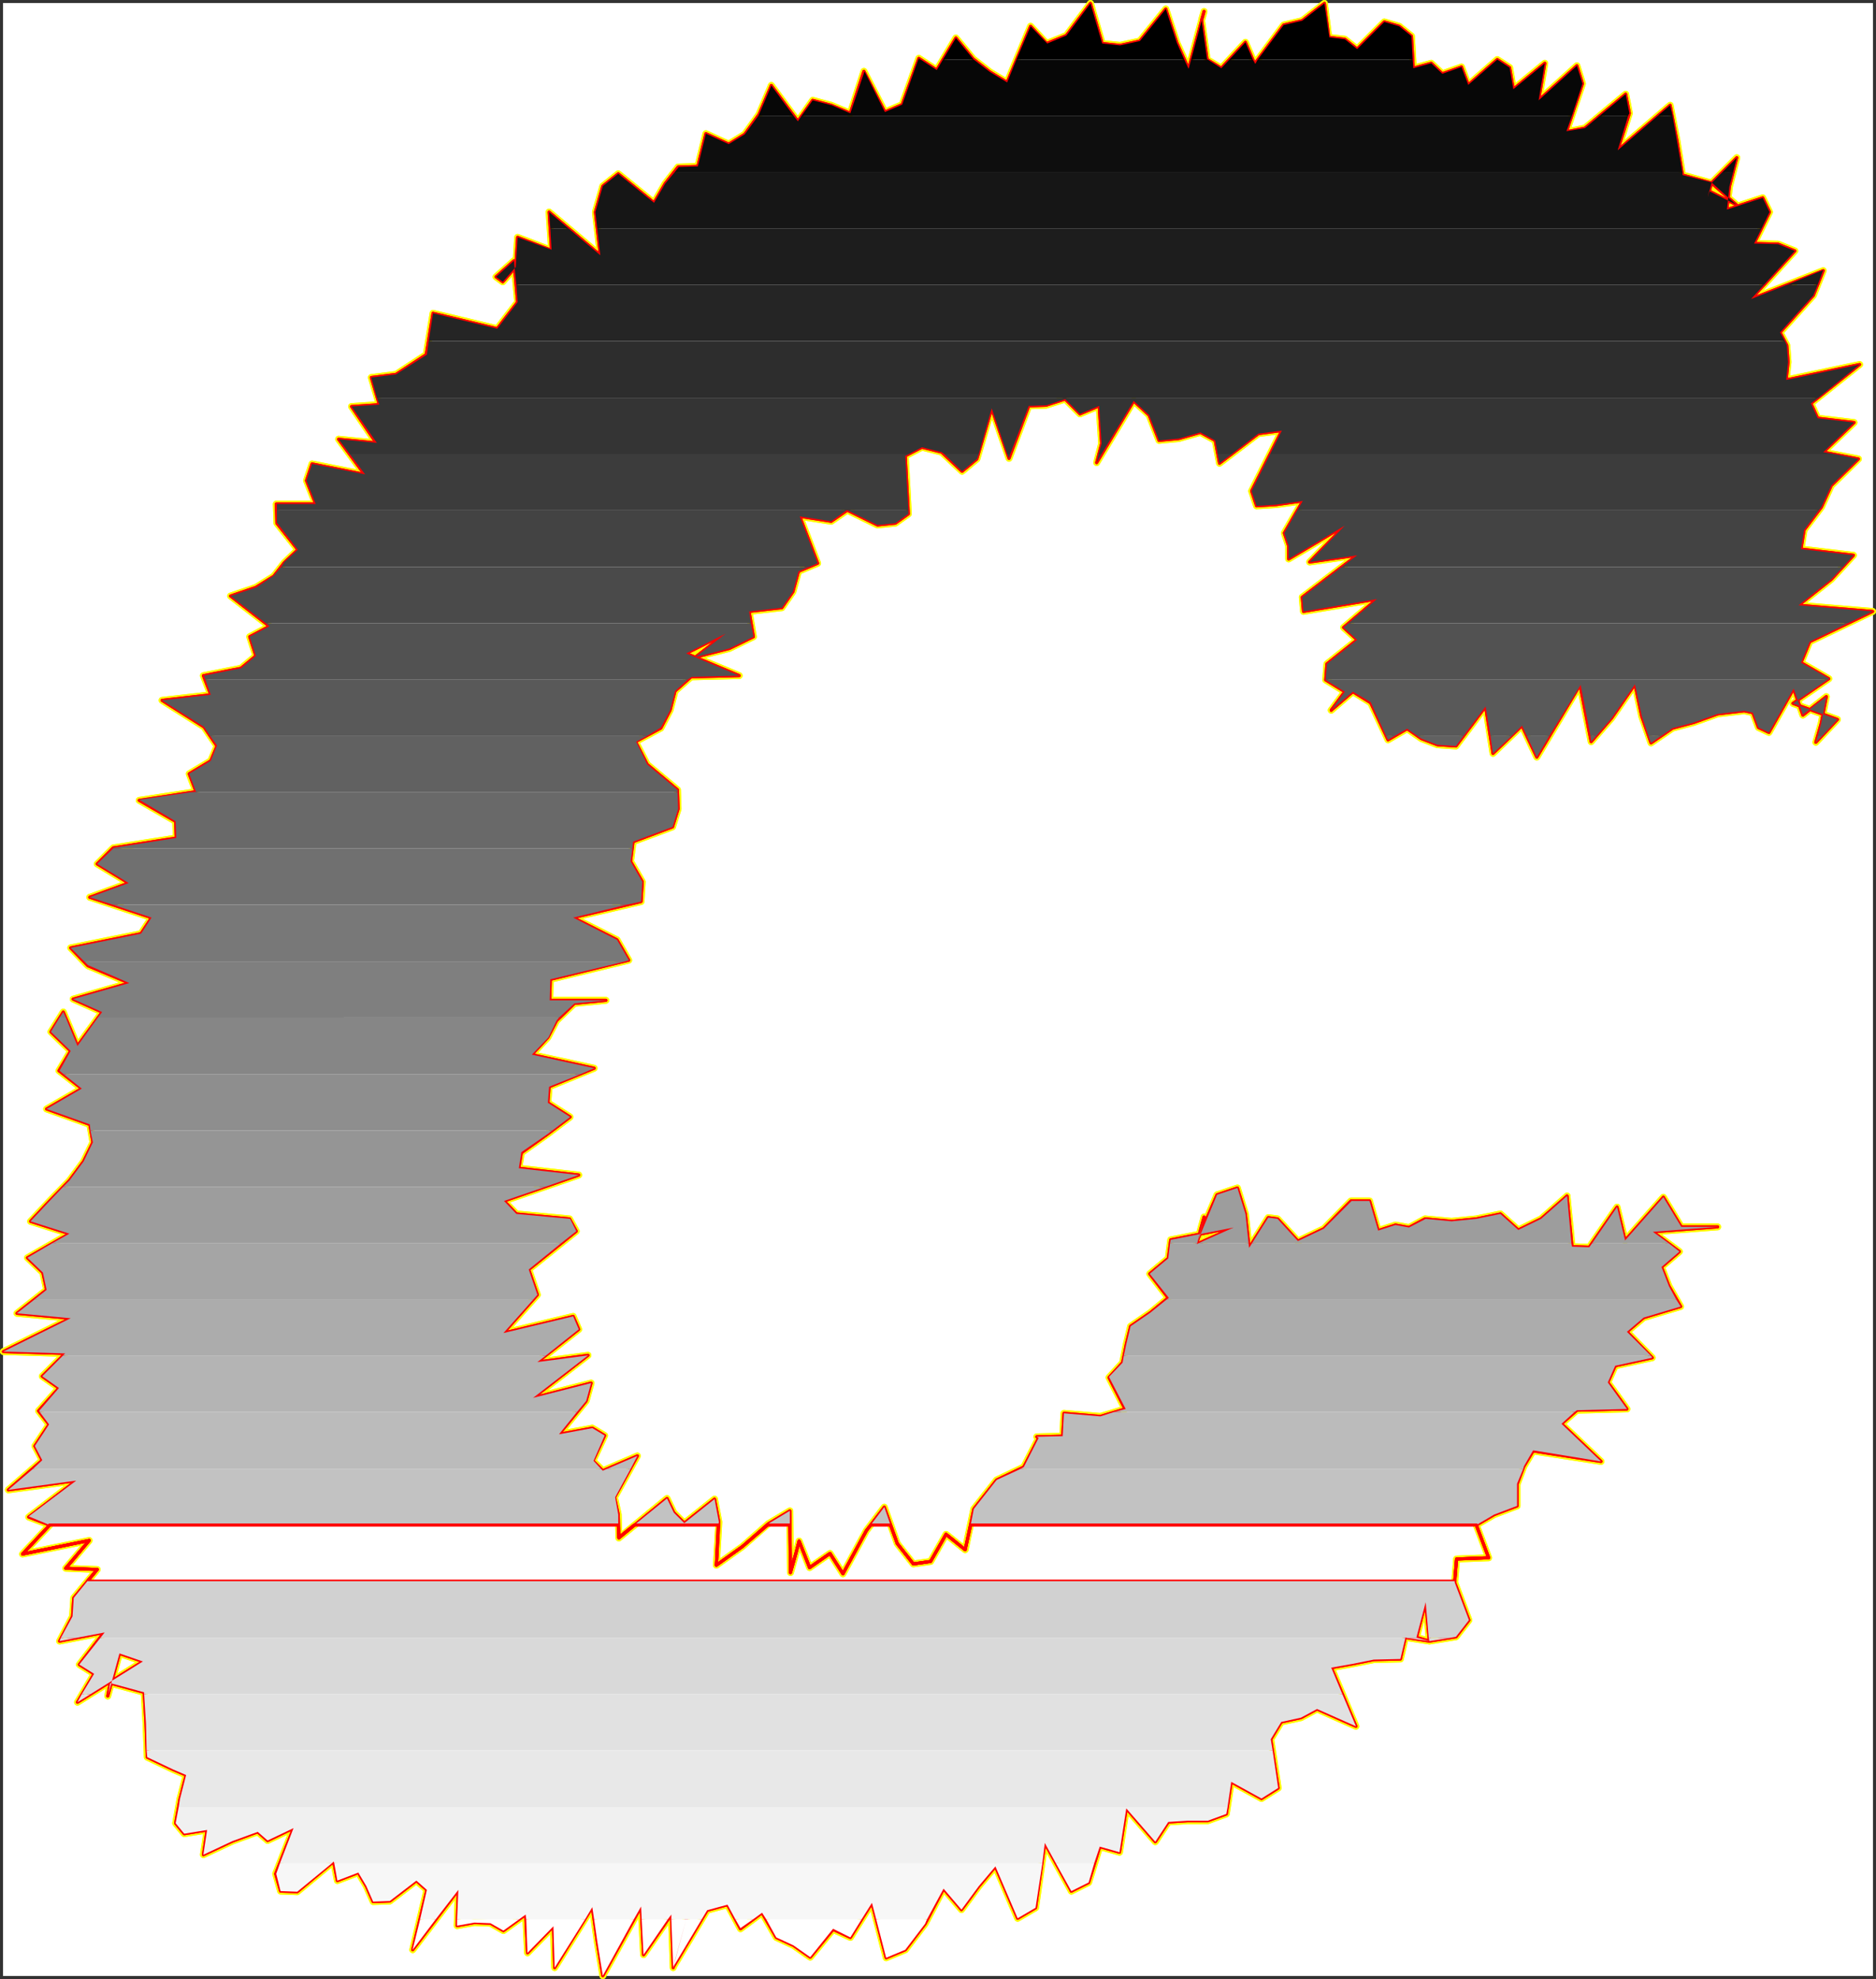 <?xml version="1.0" encoding="UTF-8" standalone="no"?>
<svg
   version="1.0"
   width="129.937mm"
   height="137.062mm"
   id="svg60"
   sodipodi:docname="Charcoal Italic C 2.wmf"
   xmlns:inkscape="http://www.inkscape.org/namespaces/inkscape"
   xmlns:sodipodi="http://sodipodi.sourceforge.net/DTD/sodipodi-0.dtd"
   xmlns="http://www.w3.org/2000/svg"
   xmlns:svg="http://www.w3.org/2000/svg">
  <rect width="100%" height="100%" fill="#333333" stroke="none"/>
  <sodipodi:namedview
     id="namedview60"
     pagecolor="#ffffff"
     bordercolor="#000000"
     borderopacity="0.25"
     inkscape:showpageshadow="2"
     inkscape:pageopacity="0.0"
     inkscape:pagecheckerboard="0"
     inkscape:deskcolor="#d1d1d1"
     inkscape:document-units="mm" />
  <defs
     id="defs1">
    <pattern
       id="WMFhbasepattern"
       patternUnits="userSpaceOnUse"
       width="6"
       height="6"
       x="0"
       y="0" />
  </defs>
  <path
     style="fill:#ffffff;fill-opacity:1;fill-rule:evenodd;stroke:#ffffff;stroke-width:0.162px;stroke-linecap:round;stroke-linejoin:round;stroke-miterlimit:4;stroke-dasharray:none;stroke-opacity:1"
     d="M 0.889,0.889 V 517.141 H 490.213 V 0.889 v 0 z"
     id="path1" />
  <path
     style="fill:#ffffff;fill-opacity:1;fill-rule:evenodd;stroke:#ffffff;stroke-width:0.162px;stroke-linecap:round;stroke-linejoin:round;stroke-miterlimit:4;stroke-dasharray:none;stroke-opacity:1"
     d="M 0.889,0.889 H 490.213 V 517.141 H 0.889 Z"
     id="path2" />
  <path
     style="fill:none;stroke:#ffff00;stroke-width:1.778px;stroke-linecap:round;stroke-linejoin:round;stroke-miterlimit:4;stroke-dasharray:none;stroke-opacity:1"
     d="m 448.035,47.909 -7.595,-2.101 -1.454,-9.049 -1.778,-9.21 -13.736,11.795 3.07,-9.695 -0.97,-5.009 -10.666,8.887 -4.848,0.969 4.202,-12.603 -1.454,-4.686 -10.019,9.049 1.616,-9.695 -8.242,6.786 -0.97,-5.655 -3.232,-2.101 -7.595,6.625 -1.778,-4.686 -5.01,1.777 -2.909,-2.747 -4.686,1.293 -0.485,-8.402 -3.232,-2.585 -3.878,-1.131 -7.11,7.11 -3.232,-2.585 -4.202,-0.485 -1.131,-8.887 -5.818,4.524 -4.848,1.131 -7.595,10.18 -2.424,-5.655 -6.302,6.786 -3.717,-2.262 -1.454,-10.341 0.646,-2.262 -4.04,15.027 -3.07,-6.786 -2.909,-8.887 -6.787,8.402 -5.171,1.131 -4.686,-0.485 -3.07,-10.503 -6.302,8.402 -5.171,2.101 -4.202,-4.524 -6.141,14.704 -4.525,-2.747 -4.363,-3.393 -4.525,-5.494 -5.01,8.402 -4.686,-3.07 -4.363,12.119 -4.525,1.939 -5.494,-10.664 -3.555,10.988 -5.01,-2.101 -4.848,-1.293 -3.878,5.494 -6.949,-9.372"
     id="path3" />
  <path
     style="fill:none;stroke:#ffff00;stroke-width:1.778px;stroke-linecap:round;stroke-linejoin:round;stroke-miterlimit:4;stroke-dasharray:none;stroke-opacity:1"
     d="m 201.919,22.379 -3.232,7.594 -3.717,5.171 -4.202,2.585 -5.979,-2.747 -2.101,8.564 -5.171,0.162 -3.394,4.363 -2.909,5.009 -9.373,-7.594 -4.04,3.232 -1.939,6.786 1.293,11.311 -13.413,-11.311 0.646,10.018 -8.888,-3.393 -0.485,7.756 -3.394,3.878 -1.778,-1.293 4.686,-4.201 0.97,10.826 -5.333,6.948 -16.806,-4.04 -1.778,10.826 -7.918,5.171 -6.464,0.808 2.101,7.11 -7.272,0.485 6.464,9.533 -9.858,-0.969 6.787,9.21 -13.736,-2.747 -1.454,4.363 2.424,6.14 H 72.316 l 0.162,5.009 5.494,6.948 -3.555,3.393 -2.747,3.555 -4.686,2.908 -6.626,2.262 10.181,7.917 -5.171,2.747 1.616,5.009 -3.878,3.232 -9.858,1.939 1.939,5.009 -12.766,1.454 10.989,6.948 3.394,5.009 -1.616,3.878 -5.656,3.393 1.778,4.686 -14.867,2.262 9.534,5.494 0.162,4.363 -16.483,2.585 -4.202,4.201 8.242,5.009 -10.181,3.716"
     id="path4" />
  <path
     style="fill:none;stroke:#ffff00;stroke-width:1.778px;stroke-linecap:round;stroke-linejoin:round;stroke-miterlimit:4;stroke-dasharray:none;stroke-opacity:1"
     d="m 23.513,234.858 16.16,5.332 -2.747,4.201 -18.422,3.716 4.525,4.686 10.827,4.524 -14.706,4.201 7.595,3.393 -6.464,8.887 -3.717,-8.887 -3.232,5.171 5.171,5.009 -3.07,5.171 5.979,4.686 -9.211,5.332 11.312,4.04 0.808,4.686 -2.424,5.009 -3.717,5.009 -5.171,5.332 -5.01,5.332 10.181,3.232 -10.989,6.302 4.04,3.878 0.97,4.524 -7.757,6.14 14.059,1.293 -17.614,8.725 16.16,0.485 -5.979,5.979 4.363,3.07 -5.333,5.979 2.747,3.555 -3.717,5.655 1.939,3.716 -8.888,7.756 17.776,-2.424 -12.443,9.533 5.494,2.101 -7.11,7.594 17.453,-3.555 -6.141,7.271 8.242,0.323 -6.141,7.433 -0.323,4.847 -3.394,6.463 11.635,-2.262 -6.464,8.402 3.878,2.424 -4.363,7.433 17.13,-10.664 -6.141,-2.101 -3.07,11.149 0.646,-3.393 8.888,2.424 0.485,8.241 0.323,8.725 6.787,3.232 3.394,1.454 -1.616,6.302"
     id="path5" />
  <path
     style="fill:none;stroke:#ffff00;stroke-width:1.778px;stroke-linecap:round;stroke-linejoin:round;stroke-miterlimit:4;stroke-dasharray:none;stroke-opacity:1"
     d="m 47.106,470.928 -1.131,6.302 2.262,2.747 5.979,-0.969 -0.97,6.463 7.595,-3.555 6.626,-2.424 2.586,2.262 6.787,-3.232 -4.686,11.957 1.293,4.524 4.363,0.162 9.534,-7.917 0.97,5.009 5.494,-2.101 2.101,3.555 1.778,4.04 4.363,-0.162 6.949,-5.332 2.747,2.424 -3.717,15.673 11.958,-15.673 -0.323,9.372 4.525,-0.808 4.202,0.162 3.394,1.939 5.818,-4.201 0.485,10.018 6.787,-6.948 0.323,10.826 9.858,-15.835 1.293,9.049 1.454,8.887 10.019,-18.097 0.646,12.603 7.272,-10.503 0.485,13.896 4.525,-16.804 -4.525,16.643 8.888,-14.865 5.333,-1.454 3.394,6.302 5.656,-4.201 3.717,6.463 4.525,2.101 4.363,3.07 5.979,-7.271 4.525,2.101 5.656,-9.049 3.717,14.381 5.01,-2.101 5.171,-6.786 4.848,-9.21 4.686,5.494 4.525,-6.14 4.363,-5.171 5.818,13.573 4.686,-2.747 2.424,-16.966 6.949,12.603"
     id="path6" />
  <path
     style="fill:none;stroke:#ffff00;stroke-width:1.778px;stroke-linecap:round;stroke-linejoin:round;stroke-miterlimit:4;stroke-dasharray:none;stroke-opacity:1"
     d="m 280.456,495.004 4.525,-2.262 2.909,-9.372 5.171,1.454 1.778,-11.472 7.595,8.725 3.394,-5.171 5.01,-0.323 h 5.333 l 4.848,-1.777 1.293,-8.402 7.918,4.363 4.363,-2.747 -1.939,-12.765 2.747,-4.524 5.171,-1.131 4.202,-2.262 10.181,4.524 -6.464,-15.35 5.494,-0.969 5.656,-1.131 6.949,-0.162 1.293,-5.655 6.302,0.969 -3.394,-0.969 2.424,-9.21 0.97,10.18 6.949,-1.131 3.394,-4.363 -3.717,-9.856 0.485,-6.14 8.403,-0.323 -3.232,-8.564 4.686,-2.747 5.979,-2.262 V 388.522 l 1.778,-4.686 2.424,-4.04 17.776,2.747 -10.342,-9.856 4.04,-3.555 13.09,-0.323 -5.01,-6.948 1.939,-4.363 9.696,-2.101 -6.626,-6.786 4.363,-3.716 9.696,-2.908 -3.07,-5.332 -1.939,-5.009 4.686,-4.04 -6.949,-5.171 16.968,-1.293 h -9.534 l -4.686,-7.756 -10.019,11.311 -2.101,-8.725 -7.272,10.503 -4.525,-0.162 -1.293,-13.25"
     id="path7" />
  <path
     style="fill:none;stroke:#ffff00;stroke-width:1.778px;stroke-linecap:round;stroke-linejoin:round;stroke-miterlimit:4;stroke-dasharray:none;stroke-opacity:1"
     d="m 410.221,313.064 -6.787,5.979 -5.979,2.908 -4.686,-4.201 -6.302,1.293 -6.464,0.646 -6.949,-0.646 -4.202,2.262 -3.555,-0.646 -4.525,1.454 -2.262,-7.756 h -4.848 l -7.11,7.271 -6.787,3.232 -5.333,-5.817 -2.424,-0.323 -5.01,7.917 -0.97,-8.887 -2.101,-6.786 -5.333,1.777 -5.01,11.634 1.616,-5.817 -0.646,2.424 -1.293,4.686 9.696,-4.363 -16.483,3.232 -0.646,4.847 -4.848,4.04 4.848,6.302 -4.686,3.878 -5.171,3.555 -1.131,4.686 -0.97,4.847 -3.555,3.878 4.202,8.241 -6.464,1.939 -9.534,-0.808 -0.323,5.979 -6.787,0.162 0.485,0.323 -3.878,7.594 -7.11,3.393 -5.979,7.594 -2.262,10.664 -5.01,-4.04 -4.04,7.11 -4.525,0.646 -4.202,-5.332 -3.394,-9.533 -4.686,6.14 -6.141,11.311 -3.394,-5.332 -5.333,3.716 -2.747,-6.948 -0.808,3.07 -1.454,5.171 -0.162,-16.158 -5.656,3.393 -6.787,5.979 -6.787,4.847"
     id="path8" />
  <path
     style="fill:none;stroke:#ffff00;stroke-width:1.778px;stroke-linecap:round;stroke-linejoin:round;stroke-miterlimit:4;stroke-dasharray:none;stroke-opacity:1"
     d="m 187.536,409.689 0.646,-11.311 -1.131,-5.979 -7.918,6.302 -2.747,-2.747 -1.778,-3.716 -12.605,10.341 -0.162,-6.14 -0.97,-4.524 5.979,-10.826 -9.05,3.878 -2.586,-2.585 3.07,-6.625 -3.232,-1.939 -8.726,1.616 7.11,-8.725 1.293,-4.686 -15.19,3.878 14.382,-11.149 -13.251,1.777 10.827,-8.564 -1.454,-3.393 -18.261,4.363 8.888,-10.018 -2.262,-6.625 12.443,-10.018 -1.778,-3.232 -13.898,-1.293 -3.232,-3.393 19.554,-6.786 -15.675,-1.777 0.646,-4.04 6.787,-4.847 5.979,-4.524 -5.818,-3.716 0.323,-4.201 11.797,-4.847 -16.322,-3.555 4.202,-4.524 2.262,-4.363 4.686,-4.524 8.242,-0.808 h -14.706 l 0.162,-5.494 20.523,-5.009 -3.07,-5.332 -11.474,-5.817 17.776,-4.201 0.323,-5.171 -3.07,-5.332 0.646,-5.171 10.342,-3.878 1.454,-4.686 -0.162,-5.009 -7.918,-6.625 -3.07,-5.979 6.626,-3.555 2.424,-4.686 1.293,-5.009 4.202,-3.716"
     id="path9" />
  <path
     style="fill:none;stroke:#ffff00;stroke-width:1.778px;stroke-linecap:round;stroke-linejoin:round;stroke-miterlimit:4;stroke-dasharray:none;stroke-opacity:1"
     d="m 180.911,177.174 12.605,-0.323 -13.898,-5.817 10.342,-5.171 -7.918,6.14 8.888,-2.262 6.302,-3.07 -1.131,-6.625 8.565,-0.969 2.909,-4.201 1.454,-5.332 5.01,-2.101 -4.686,-12.28 8.242,1.293 4.202,-2.908 7.918,3.878 4.686,-0.485 3.394,-2.424 -0.808,-15.189 4.363,-2.262 5.171,1.293 5.333,5.009 3.878,-3.232 3.878,-13.25 4.525,13.088 5.171,-13.734 4.525,-0.162 5.01,-1.616 3.878,3.878 5.01,-2.101 0.646,9.856 -1.293,5.009 9.696,-16.158 4.04,3.716 2.586,6.625 5.171,-0.485 5.656,-1.616 3.878,2.101 1.131,5.979 10.181,-7.756 6.141,-0.808 -7.918,15.835 1.293,3.878 5.171,-0.323 6.949,-0.969 -4.848,8.402 1.131,3.393 v 3.393 l 14.706,-8.725 -9.211,9.533 12.443,-1.777 -14.382,10.988 0.323,3.716 19.23,-3.232 -8.726,7.433 3.555,3.232 -7.918,6.302 -0.323,4.201 5.01,3.07 -3.555,4.847"
     id="path10" />
  <path
     style="fill:none;stroke:#ffff00;stroke-width:1.778px;stroke-linecap:round;stroke-linejoin:round;stroke-miterlimit:4;stroke-dasharray:none;stroke-opacity:1"
     d="m 348.49,185.899 5.656,-4.847 4.686,2.908 4.525,9.695 5.01,-2.908 3.717,2.585 4.202,1.616 4.848,0.323 7.757,-10.341 1.939,12.28 7.595,-7.271 3.878,8.241 11.312,-18.905 2.909,14.865 5.333,-6.14 6.141,-8.887 1.778,8.402 2.424,6.948 5.656,-3.878 5.494,-1.454 6.302,-2.262 6.949,-0.808 2.262,0.485 1.454,3.878 2.747,1.293 6.464,-11.472 2.424,6.948 6.141,-4.847 -1.293,6.786 -0.162,0.646 -1.293,4.524 5.656,-5.979 -11.635,-4.201 9.373,-6.463 -7.272,-4.201 2.262,-5.494 16.483,-7.917 -19.392,-1.616 8.565,-6.786 5.818,-6.302 -13.736,-1.616 0.808,-5.009 4.525,-5.979 2.586,-5.655 7.11,-6.948 -9.211,-1.777 8.08,-7.756 -9.534,-1.131 -1.778,-3.878 12.766,-10.18 -19.23,4.04 0.485,-4.686 -0.323,-4.363 -1.778,-3.393 8.726,-9.695 2.586,-6.463 -18.907,7.433 11.474,-12.603 -4.363,-1.777 -6.302,-0.162"
     id="path11" />
  <path
     style="fill:none;stroke:#ffff00;stroke-width:1.778px;stroke-linecap:round;stroke-linejoin:round;stroke-miterlimit:4;stroke-dasharray:none;stroke-opacity:1"
     d="m 459.186,63.744 4.04,-8.241 -1.778,-3.716 -9.373,3.07 0.646,-5.979 1.939,-7.594 -6.626,6.625 -0.97,3.716 0.323,-1.616 7.11,3.555 -6.464,-5.655"
     id="path12" />
  <path
     style="fill:none;stroke:#ffff00;stroke-width:1.778px;stroke-linecap:round;stroke-linejoin:round;stroke-miterlimit:4;stroke-dasharray:none;stroke-opacity:1"
     d="m 448.035,47.909 -7.595,-2.101 -1.454,-9.049 -1.778,-9.21 -13.736,11.795 3.07,-9.695 -0.97,-5.009 -10.666,8.887 -4.848,0.969 4.202,-12.603 -1.454,-4.686 -10.019,9.049 1.616,-9.695 -8.242,6.786 -0.97,-5.655 -3.232,-2.101 -7.595,6.625 -1.778,-4.686 -5.01,1.777 -2.909,-2.747 -4.686,1.293 -0.485,-8.402 -3.232,-2.585 -3.878,-1.131 -7.11,7.11 -3.232,-2.585 -4.202,-0.485 -1.131,-8.887 -5.818,4.524 -4.848,1.131 -7.595,10.18 -2.424,-5.655 -6.302,6.786 -3.717,-2.262 -1.454,-10.341 0.646,-2.262 -4.04,15.027 -3.07,-6.786 -2.909,-8.887 -6.787,8.402 -5.171,1.131 -4.686,-0.485 -3.07,-10.503 -6.302,8.402 -5.171,2.101 -4.202,-4.524 -6.141,14.704 -4.525,-2.747 -4.363,-3.393 -4.525,-5.494 -5.01,8.402 -4.686,-3.07 -4.363,12.119 -4.525,1.939 -5.494,-10.664 -3.555,10.988 -5.01,-2.101 -4.848,-1.293 -3.878,5.494 -6.949,-9.372 -3.232,7.594 -3.717,5.171 -4.202,2.585 -5.979,-2.747 -2.101,8.564 -5.171,0.162 -3.394,4.363 -2.909,5.009 -9.373,-7.594 -4.04,3.232 -1.939,6.786 1.293,11.311 -13.413,-11.311 0.646,10.018 -8.888,-3.393 -0.485,7.756 -3.394,3.878 -1.778,-1.293 4.686,-4.201 0.97,10.826 -5.333,6.948 -16.806,-4.04 -1.778,10.826 -7.918,5.171 -6.464,0.808 2.101,7.11 -7.272,0.485 6.464,9.533 -9.858,-0.969 6.787,9.21 -13.736,-2.747 -1.454,4.363 2.424,6.14 H 72.316 l 0.162,5.009 5.494,6.948 -3.555,3.393 -2.747,3.555 -4.686,2.908 -6.626,2.262 10.181,7.917 -5.171,2.747 1.616,5.009 -3.878,3.232 -9.858,1.939 1.939,5.009 -12.766,1.454 10.989,6.948 3.394,5.009 -1.616,3.878 -5.656,3.393 1.778,4.686 -14.867,2.262 9.534,5.494 0.162,4.363 -16.483,2.585 -4.202,4.201 8.242,5.009 -10.181,3.716 16.16,5.332 -2.747,4.201 -18.422,3.716 4.525,4.686 10.827,4.524 -14.706,4.201 7.595,3.393 -6.464,8.887 -3.717,-8.887 -3.232,5.171 5.171,5.009 -3.07,5.171 5.979,4.686 -9.211,5.332 11.312,4.04 0.808,4.686 -2.424,5.009 -3.717,5.009 -5.171,5.332 -5.01,5.332 10.181,3.232 -10.989,6.302 4.04,3.878 0.97,4.524 -7.757,6.14 14.059,1.293 -17.614,8.725 16.16,0.485 -5.979,5.979 4.363,3.07 -5.333,5.979 2.747,3.555 -3.717,5.655 1.939,3.716 -8.888,7.756 17.776,-2.424 -12.443,9.533 5.494,2.101 -7.11,7.594 17.453,-3.555 -6.141,7.271 8.242,0.323 -6.141,7.433 -0.323,4.847 -3.394,6.463 11.635,-2.262 -6.464,8.402 3.878,2.424 -4.363,7.433 17.13,-10.664 -6.141,-2.101 -3.07,11.149 0.646,-3.393 8.888,2.424 0.485,8.241 0.323,8.725 6.787,3.232 3.394,1.454 -1.616,6.302 -1.131,6.302 2.262,2.747 5.979,-0.969 -0.97,6.463 7.595,-3.555 6.626,-2.424 2.586,2.262 6.787,-3.232 -4.686,11.957 1.293,4.524 4.363,0.162 9.534,-7.917 0.97,5.009 5.494,-2.101 2.101,3.555 1.778,4.04 4.363,-0.162 6.949,-5.332 2.747,2.424 -3.717,15.673 11.958,-15.673 -0.323,9.372 4.525,-0.808 4.202,0.162 3.394,1.939 5.818,-4.201 0.485,10.018 6.787,-6.948 0.323,10.826 9.858,-15.835 1.293,9.049 1.454,8.887 10.019,-18.097 0.646,12.603 7.272,-10.503 0.485,13.896 4.525,-16.804 -4.525,16.643 8.888,-14.865 5.333,-1.454 3.394,6.302 5.656,-4.201 3.717,6.463 4.525,2.101 4.363,3.07 5.979,-7.271 4.525,2.101 5.656,-9.049 3.717,14.381 5.01,-2.101 5.171,-6.786 4.848,-9.21 4.686,5.494 4.525,-6.14 4.363,-5.171 5.818,13.573 4.686,-2.747 2.424,-16.966 6.949,12.603 4.525,-2.262 2.909,-9.372 5.171,1.454 1.778,-11.472 7.595,8.725 3.394,-5.171 5.01,-0.323 h 5.333 l 4.848,-1.777 1.293,-8.402 7.918,4.363 4.363,-2.747 -1.939,-12.765 2.747,-4.524 5.171,-1.131 4.202,-2.262 10.181,4.524 -6.464,-15.35 5.494,-0.969 5.656,-1.131 6.949,-0.162 1.293,-5.655 6.302,0.969 -3.394,-0.969 2.424,-9.21 0.97,10.18 6.949,-1.131 3.394,-4.363 -3.717,-9.856 0.485,-6.14 8.403,-0.323 -3.232,-8.564 4.686,-2.747 5.979,-2.262 V 388.522 l 1.778,-4.686 2.424,-4.04 17.776,2.747 -10.342,-9.856 4.04,-3.555 13.09,-0.323 -5.01,-6.948 1.939,-4.363 9.696,-2.101 -6.626,-6.786 4.363,-3.716 9.696,-2.908 -3.07,-5.332 -1.939,-5.009 4.686,-4.04 -6.949,-5.171 16.968,-1.293 h -9.534 l -4.686,-7.756 -10.019,11.311 -2.101,-8.725 -7.272,10.503 -4.525,-0.162 -1.293,-13.25 -6.787,5.979 -5.979,2.908 -4.686,-4.201 -6.302,1.293 -6.464,0.646 -6.949,-0.646 -4.202,2.262 -3.555,-0.646 -4.525,1.454 -2.262,-7.756 h -4.848 l -7.11,7.271 -6.787,3.232 -5.333,-5.817 -2.424,-0.323 -5.01,7.917 -0.97,-8.887 -2.101,-6.786 -5.333,1.777 -5.01,11.634 1.616,-5.817 -0.646,2.424 -1.293,4.686 9.696,-4.363 -16.483,3.232 -0.646,4.847 -4.848,4.04 4.848,6.302 -4.686,3.878 -5.171,3.555 -1.131,4.686 -0.97,4.847 -3.555,3.878 4.202,8.241 -6.464,1.939 -9.534,-0.808 -0.323,5.979 -6.787,0.162 0.485,0.323 -3.878,7.594 -7.11,3.393 -5.979,7.594 -2.262,10.664 -5.01,-4.04 -4.04,7.11 -4.525,0.646 -4.202,-5.332 -3.394,-9.533 -4.686,6.14 -6.141,11.311 -3.394,-5.332 -5.333,3.716 -2.747,-6.948 -0.808,3.07 -1.454,5.171 -0.162,-16.158 -5.656,3.393 -6.787,5.979 -6.787,4.847 0.646,-11.311 -1.131,-5.979 -7.918,6.302 -2.747,-2.747 -1.778,-3.716 -12.605,10.341 -0.162,-6.14 -0.97,-4.524 5.979,-10.826 -9.05,3.878 -2.586,-2.585 3.07,-6.625 -3.232,-1.939 -8.726,1.616 7.11,-8.725 1.293,-4.686 -15.19,3.878 14.382,-11.149 -13.251,1.777 10.827,-8.564 -1.454,-3.393 -18.261,4.363 8.888,-10.018 -2.262,-6.625 12.443,-10.018 -1.778,-3.232 -13.898,-1.293 -3.232,-3.393 19.554,-6.786 -15.675,-1.777 0.646,-4.04 6.787,-4.847 5.979,-4.524 -5.818,-3.716 0.323,-4.201 11.797,-4.847 -16.322,-3.555 4.202,-4.524 2.262,-4.363 4.686,-4.524 8.242,-0.808 h -14.706 l 0.162,-5.494 20.523,-5.009 -3.07,-5.332 -11.474,-5.817 17.776,-4.201 0.323,-5.171 -3.07,-5.332 0.646,-5.171 10.342,-3.878 1.454,-4.686 -0.162,-5.009 -7.918,-6.625 -3.07,-5.979 6.626,-3.555 2.424,-4.686 1.293,-5.009 4.202,-3.716 12.605,-0.323 -13.898,-5.817 10.342,-5.171 -7.918,6.14 8.888,-2.262 6.302,-3.07 -1.131,-6.625 8.565,-0.969 2.909,-4.201 1.454,-5.332 5.01,-2.101 -4.686,-12.28 8.242,1.293 4.202,-2.908 7.918,3.878 4.686,-0.485 3.394,-2.424 -0.808,-15.189 4.363,-2.262 5.171,1.293 5.333,5.009 3.878,-3.232 3.878,-13.25 4.525,13.088 5.171,-13.734 4.525,-0.162 5.01,-1.616 3.878,3.878 5.01,-2.101 0.646,9.856 -1.293,5.009 9.696,-16.158 4.04,3.716 2.586,6.625 5.171,-0.485 5.656,-1.616 3.878,2.101 1.131,5.979 10.181,-7.756 6.141,-0.808 -7.918,15.835 1.293,3.878 5.171,-0.323 6.949,-0.969 -4.848,8.402 1.131,3.393 v 3.393 l 14.706,-8.725 -9.211,9.533 12.443,-1.777 -14.382,10.988 0.323,3.716 19.23,-3.232 -8.726,7.433 3.555,3.232 -7.918,6.302 -0.323,4.201 5.01,3.07 -3.555,4.847 5.656,-4.847 4.686,2.908 4.525,9.695 5.01,-2.908 3.717,2.585 4.202,1.616 4.848,0.323 7.757,-10.341 1.939,12.28 7.595,-7.271 3.878,8.241 11.312,-18.905 2.909,14.865 5.333,-6.14 6.141,-8.887 1.778,8.402 2.424,6.948 5.656,-3.878 5.494,-1.454 6.302,-2.262 6.949,-0.808 2.262,0.485 1.454,3.878 2.747,1.293 6.464,-11.472 2.424,6.948 6.141,-4.847 -1.293,6.786 -0.162,0.646 -1.293,4.524 5.656,-5.979 -11.635,-4.201 9.373,-6.463 -7.272,-4.201 2.262,-5.494 16.483,-7.917 -19.392,-1.616 8.565,-6.786 5.818,-6.302 -13.736,-1.616 0.808,-5.009 4.525,-5.979 2.586,-5.655 7.11,-6.948 -9.211,-1.777 8.08,-7.756 -9.534,-1.131 -1.778,-3.878 12.766,-10.18 -19.23,4.04 0.485,-4.686 -0.323,-4.363 -1.778,-3.393 8.726,-9.695 2.586,-6.463 -18.907,7.433 11.474,-12.603 -4.363,-1.777 -6.302,-0.162 4.04,-8.241 -1.778,-3.716 -9.373,3.07 0.646,-5.979 1.939,-7.594 -6.626,6.625 -0.97,3.716 0.323,-1.616 7.11,3.555 -6.464,-5.655"
     id="path13" />
  <path
     style="fill:none;stroke:#ff0000;stroke-width:0.808px;stroke-linecap:round;stroke-linejoin:round;stroke-miterlimit:4;stroke-dasharray:none;stroke-opacity:1"
     d="m 448.035,47.909 -7.595,-2.101 -1.454,-9.049 -1.778,-9.21 -13.736,11.795 3.07,-9.695 -0.97,-5.009 -10.666,8.887 -4.848,0.969 4.202,-12.603 -1.454,-4.686 -10.019,9.049 1.616,-9.695 -8.242,6.786 -0.97,-5.655 -3.232,-2.101 -7.595,6.625 -1.778,-4.686 -5.01,1.777 -2.909,-2.747 -4.686,1.293 -0.485,-8.402 -3.232,-2.585 -3.878,-1.131 -7.11,7.11 -3.232,-2.585 -4.202,-0.485 -1.131,-8.887 -5.818,4.524 -4.848,1.131 -7.595,10.18 -2.424,-5.655 -6.302,6.786 -3.717,-2.262 -1.454,-10.341 0.646,-2.262 -4.04,15.027 -3.07,-6.786 -2.909,-8.887 -6.787,8.402 -5.171,1.131 -4.686,-0.485 -3.07,-10.503 -6.302,8.402 -5.171,2.101 -4.202,-4.524 -6.141,14.704 -4.525,-2.747 -4.363,-3.393 -4.525,-5.494 -5.01,8.402 -4.686,-3.07 -4.363,12.119 -4.525,1.939 -5.494,-10.664 -3.555,10.988 -5.01,-2.101 -4.848,-1.293 -3.878,5.494 -6.949,-9.372"
     id="path14" />
  <path
     style="fill:none;stroke:#ff0000;stroke-width:0.808px;stroke-linecap:round;stroke-linejoin:round;stroke-miterlimit:4;stroke-dasharray:none;stroke-opacity:1"
     d="m 201.919,22.379 -3.232,7.594 -3.717,5.171 -4.202,2.585 -5.979,-2.747 -2.101,8.564 -5.171,0.162 -3.394,4.363 -2.909,5.009 -9.373,-7.594 -4.04,3.232 -1.939,6.786 1.293,11.311 -13.413,-11.311 0.646,10.018 -8.888,-3.393 -0.485,7.756 -3.394,3.878 -1.778,-1.293 4.686,-4.201 0.97,10.826 -5.333,6.948 -16.806,-4.04 -1.778,10.826 -7.918,5.171 -6.464,0.808 2.101,7.11 -7.272,0.485 6.464,9.533 -9.858,-0.969 6.787,9.21 -13.736,-2.747 -1.454,4.363 2.424,6.14 H 72.316 l 0.162,5.009 5.494,6.948 -3.555,3.393 -2.747,3.555 -4.686,2.908 -6.626,2.262 10.181,7.917 -5.171,2.747 1.616,5.009 -3.878,3.232 -9.858,1.939 1.939,5.009 -12.766,1.454 10.989,6.948 3.394,5.009 -1.616,3.878 -5.656,3.393 1.778,4.686 -14.867,2.262 9.534,5.494 0.162,4.363 -16.483,2.585 -4.202,4.201 8.242,5.009 -10.181,3.716"
     id="path15" />
  <path
     style="fill:none;stroke:#ff0000;stroke-width:0.808px;stroke-linecap:round;stroke-linejoin:round;stroke-miterlimit:4;stroke-dasharray:none;stroke-opacity:1"
     d="m 23.513,234.858 16.16,5.332 -2.747,4.201 -18.422,3.716 4.525,4.686 10.827,4.524 -14.706,4.201 7.595,3.393 -6.464,8.887 -3.717,-8.887 -3.232,5.171 5.171,5.009 -3.07,5.171 5.979,4.686 -9.211,5.332 11.312,4.04 0.808,4.686 -2.424,5.009 -3.717,5.009 -5.171,5.332 -5.01,5.332 10.181,3.232 -10.989,6.302 4.04,3.878 0.97,4.524 -7.757,6.14 14.059,1.293 -17.614,8.725 16.16,0.485 -5.979,5.979 4.363,3.07 -5.333,5.979 2.747,3.555 -3.717,5.655 1.939,3.716 -8.888,7.756 17.776,-2.424 -12.443,9.533 5.494,2.101 -7.11,7.594 17.453,-3.555 -6.141,7.271 8.242,0.323 -6.141,7.433 -0.323,4.847 -3.394,6.463 11.635,-2.262 -6.464,8.402 3.878,2.424 -4.363,7.433 17.13,-10.664 -6.141,-2.101 -3.07,11.149 0.646,-3.393 8.888,2.424 0.485,8.241 0.323,8.725 6.787,3.232 3.394,1.454 -1.616,6.302"
     id="path16" />
  <path
     style="fill:none;stroke:#ff0000;stroke-width:0.808px;stroke-linecap:round;stroke-linejoin:round;stroke-miterlimit:4;stroke-dasharray:none;stroke-opacity:1"
     d="m 47.106,470.928 -1.131,6.302 2.262,2.747 5.979,-0.969 -0.97,6.463 7.595,-3.555 6.626,-2.424 2.586,2.262 6.787,-3.232 -4.686,11.957 1.293,4.524 4.363,0.162 9.534,-7.917 0.97,5.009 5.494,-2.101 2.101,3.555 1.778,4.04 4.363,-0.162 6.949,-5.332 2.747,2.424 -3.717,15.673 11.958,-15.673 -0.323,9.372 4.525,-0.808 4.202,0.162 3.394,1.939 5.818,-4.201 0.485,10.018 6.787,-6.948 0.323,10.826 9.858,-15.835 1.293,9.049 1.454,8.887 10.019,-18.097 0.646,12.603 7.272,-10.503 0.485,13.896 4.525,-16.804 -4.525,16.643 8.888,-14.865 5.333,-1.454 3.394,6.302 5.656,-4.201 3.717,6.463 4.525,2.101 4.363,3.07 5.979,-7.271 4.525,2.101 5.656,-9.049 3.717,14.381 5.01,-2.101 5.171,-6.786 4.848,-9.21 4.686,5.494 4.525,-6.14 4.363,-5.171 5.818,13.573 4.686,-2.747 2.424,-16.966 6.949,12.603"
     id="path17" />
  <path
     style="fill:none;stroke:#ff0000;stroke-width:0.808px;stroke-linecap:round;stroke-linejoin:round;stroke-miterlimit:4;stroke-dasharray:none;stroke-opacity:1"
     d="m 280.456,495.004 4.525,-2.262 2.909,-9.372 5.171,1.454 1.778,-11.472 7.595,8.725 3.394,-5.171 5.01,-0.323 h 5.333 l 4.848,-1.777 1.293,-8.402 7.918,4.363 4.363,-2.747 -1.939,-12.765 2.747,-4.524 5.171,-1.131 4.202,-2.262 10.181,4.524 -6.464,-15.35 5.494,-0.969 5.656,-1.131 6.949,-0.162 1.293,-5.655 6.302,0.969 -3.394,-0.969 2.424,-9.21 0.97,10.18 6.949,-1.131 3.394,-4.363 -3.717,-9.856 0.485,-6.14 8.403,-0.323 -3.232,-8.564 4.686,-2.747 5.979,-2.262 V 388.522 l 1.778,-4.686 2.424,-4.04 17.776,2.747 -10.342,-9.856 4.04,-3.555 13.09,-0.323 -5.01,-6.948 1.939,-4.363 9.696,-2.101 -6.626,-6.786 4.363,-3.716 9.696,-2.908 -3.07,-5.332 -1.939,-5.009 4.686,-4.04 -6.949,-5.171 16.968,-1.293 h -9.534 l -4.686,-7.756 -10.019,11.311 -2.101,-8.725 -7.272,10.503 -4.525,-0.162 -1.293,-13.25"
     id="path18" />
  <path
     style="fill:none;stroke:#ff0000;stroke-width:0.808px;stroke-linecap:round;stroke-linejoin:round;stroke-miterlimit:4;stroke-dasharray:none;stroke-opacity:1"
     d="m 410.221,313.064 -6.787,5.979 -5.979,2.908 -4.686,-4.201 -6.302,1.293 -6.464,0.646 -6.949,-0.646 -4.202,2.262 -3.555,-0.646 -4.525,1.454 -2.262,-7.756 h -4.848 l -7.11,7.271 -6.787,3.232 -5.333,-5.817 -2.424,-0.323 -5.01,7.917 -0.97,-8.887 -2.101,-6.786 -5.333,1.777 -5.01,11.634 1.616,-5.817 -0.646,2.424 -1.293,4.686 9.696,-4.363 -16.483,3.232 -0.646,4.847 -4.848,4.04 4.848,6.302 -4.686,3.878 -5.171,3.555 -1.131,4.686 -0.97,4.847 -3.555,3.878 4.202,8.241 -6.464,1.939 -9.534,-0.808 -0.323,5.979 -6.787,0.162 0.485,0.323 -3.878,7.594 -7.11,3.393 -5.979,7.594 -2.262,10.664 -5.01,-4.04 -4.04,7.11 -4.525,0.646 -4.202,-5.332 -3.394,-9.533 -4.686,6.14 -6.141,11.311 -3.394,-5.332 -5.333,3.716 -2.747,-6.948 -0.808,3.07 -1.454,5.171 -0.162,-16.158 -5.656,3.393 -6.787,5.979 -6.787,4.847"
     id="path19" />
  <path
     style="fill:none;stroke:#ff0000;stroke-width:0.808px;stroke-linecap:round;stroke-linejoin:round;stroke-miterlimit:4;stroke-dasharray:none;stroke-opacity:1"
     d="m 187.536,409.689 0.646,-11.311 -1.131,-5.979 -7.918,6.302 -2.747,-2.747 -1.778,-3.716 -12.605,10.341 -0.162,-6.14 -0.97,-4.524 5.979,-10.826 -9.05,3.878 -2.586,-2.585 3.07,-6.625 -3.232,-1.939 -8.726,1.616 7.11,-8.725 1.293,-4.686 -15.19,3.878 14.382,-11.149 -13.251,1.777 10.827,-8.564 -1.454,-3.393 -18.261,4.363 8.888,-10.018 -2.262,-6.625 12.443,-10.018 -1.778,-3.232 -13.898,-1.293 -3.232,-3.393 19.554,-6.786 -15.675,-1.777 0.646,-4.04 6.787,-4.847 5.979,-4.524 -5.818,-3.716 0.323,-4.201 11.797,-4.847 -16.322,-3.555 4.202,-4.524 2.262,-4.363 4.686,-4.524 8.242,-0.808 h -14.706 l 0.162,-5.494 20.523,-5.009 -3.07,-5.332 -11.474,-5.817 17.776,-4.201 0.323,-5.171 -3.07,-5.332 0.646,-5.171 10.342,-3.878 1.454,-4.686 -0.162,-5.009 -7.918,-6.625 -3.07,-5.979 6.626,-3.555 2.424,-4.686 1.293,-5.009 4.202,-3.716"
     id="path20" />
  <path
     style="fill:none;stroke:#ff0000;stroke-width:0.808px;stroke-linecap:round;stroke-linejoin:round;stroke-miterlimit:4;stroke-dasharray:none;stroke-opacity:1"
     d="m 180.911,177.174 12.605,-0.323 -13.898,-5.817 10.342,-5.171 -7.918,6.14 8.888,-2.262 6.302,-3.07 -1.131,-6.625 8.565,-0.969 2.909,-4.201 1.454,-5.332 5.01,-2.101 -4.686,-12.28 8.242,1.293 4.202,-2.908 7.918,3.878 4.686,-0.485 3.394,-2.424 -0.808,-15.189 4.363,-2.262 5.171,1.293 5.333,5.009 3.878,-3.232 3.878,-13.25 4.525,13.088 5.171,-13.734 4.525,-0.162 5.01,-1.616 3.878,3.878 5.01,-2.101 0.646,9.856 -1.293,5.009 9.696,-16.158 4.04,3.716 2.586,6.625 5.171,-0.485 5.656,-1.616 3.878,2.101 1.131,5.979 10.181,-7.756 6.141,-0.808 -7.918,15.835 1.293,3.878 5.171,-0.323 6.949,-0.969 -4.848,8.402 1.131,3.393 v 3.393 l 14.706,-8.725 -9.211,9.533 12.443,-1.777 -14.382,10.988 0.323,3.716 19.23,-3.232 -8.726,7.433 3.555,3.232 -7.918,6.302 -0.323,4.201 5.01,3.07 -3.555,4.847"
     id="path21" />
  <path
     style="fill:none;stroke:#ff0000;stroke-width:0.808px;stroke-linecap:round;stroke-linejoin:round;stroke-miterlimit:4;stroke-dasharray:none;stroke-opacity:1"
     d="m 348.49,185.899 5.656,-4.847 4.686,2.908 4.525,9.695 5.01,-2.908 3.717,2.585 4.202,1.616 4.848,0.323 7.757,-10.341 1.939,12.28 7.595,-7.271 3.878,8.241 11.312,-18.905 2.909,14.865 5.333,-6.14 6.141,-8.887 1.778,8.402 2.424,6.948 5.656,-3.878 5.494,-1.454 6.302,-2.262 6.949,-0.808 2.262,0.485 1.454,3.878 2.747,1.293 6.464,-11.472 2.424,6.948 6.141,-4.847 -1.293,6.786 -0.162,0.646 -1.293,4.524 5.656,-5.979 -11.635,-4.201 9.373,-6.463 -7.272,-4.201 2.262,-5.494 16.483,-7.917 -19.392,-1.616 8.565,-6.786 5.818,-6.302 -13.736,-1.616 0.808,-5.009 4.525,-5.979 2.586,-5.655 7.11,-6.948 -9.211,-1.777 8.08,-7.756 -9.534,-1.131 -1.778,-3.878 12.766,-10.18 -19.23,4.04 0.485,-4.686 -0.323,-4.363 -1.778,-3.393 8.726,-9.695 2.586,-6.463 -18.907,7.433 11.474,-12.603 -4.363,-1.777 -6.302,-0.162"
     id="path22" />
  <path
     style="fill:none;stroke:#ff0000;stroke-width:0.808px;stroke-linecap:round;stroke-linejoin:round;stroke-miterlimit:4;stroke-dasharray:none;stroke-opacity:1"
     d="m 459.186,63.744 4.04,-8.241 -1.778,-3.716 -9.373,3.07 0.646,-5.979 1.939,-7.594 -6.626,6.625 -0.97,3.716 0.323,-1.616 7.11,3.555 -6.464,-5.655"
     id="path23" />
  <path
     style="fill:none;stroke:#ff0000;stroke-width:0.808px;stroke-linecap:round;stroke-linejoin:round;stroke-miterlimit:4;stroke-dasharray:none;stroke-opacity:1"
     d="m 448.035,47.909 -7.595,-2.101 -1.454,-9.049 -1.778,-9.21 -13.736,11.795 3.07,-9.695 -0.97,-5.009 -10.666,8.887 -4.848,0.969 4.202,-12.603 -1.454,-4.686 -10.019,9.049 1.616,-9.695 -8.242,6.786 -0.97,-5.655 -3.232,-2.101 -7.595,6.625 -1.778,-4.686 -5.01,1.777 -2.909,-2.747 -4.686,1.293 -0.485,-8.402 -3.232,-2.585 -3.878,-1.131 -7.11,7.11 -3.232,-2.585 -4.202,-0.485 -1.131,-8.887 -5.818,4.524 -4.848,1.131 -7.595,10.18 -2.424,-5.655 -6.302,6.786 -3.717,-2.262 -1.454,-10.341 0.646,-2.262 -4.04,15.027 -3.07,-6.786 -2.909,-8.887 -6.787,8.402 -5.171,1.131 -4.686,-0.485 -3.07,-10.503 -6.302,8.402 -5.171,2.101 -4.202,-4.524 -6.141,14.704 -4.525,-2.747 -4.363,-3.393 -4.525,-5.494 -5.01,8.402 -4.686,-3.07 -4.363,12.119 -4.525,1.939 -5.494,-10.664 -3.555,10.988 -5.01,-2.101 -4.848,-1.293 -3.878,5.494 -6.949,-9.372 -3.232,7.594 -3.717,5.171 -4.202,2.585 -5.979,-2.747 -2.101,8.564 -5.171,0.162 -3.394,4.363 -2.909,5.009 -9.373,-7.594 -4.04,3.232 -1.939,6.786 1.293,11.311 -13.413,-11.311 0.646,10.018 -8.888,-3.393 -0.485,7.756 -3.394,3.878 -1.778,-1.293 4.686,-4.201 0.97,10.826 -5.333,6.948 -16.806,-4.04 -1.778,10.826 -7.918,5.171 -6.464,0.808 2.101,7.11 -7.272,0.485 6.464,9.533 -9.858,-0.969 6.787,9.21 -13.736,-2.747 -1.454,4.363 2.424,6.14 H 72.316 l 0.162,5.009 5.494,6.948 -3.555,3.393 -2.747,3.555 -4.686,2.908 -6.626,2.262 10.181,7.917 -5.171,2.747 1.616,5.009 -3.878,3.232 -9.858,1.939 1.939,5.009 -12.766,1.454 10.989,6.948 3.394,5.009 -1.616,3.878 -5.656,3.393 1.778,4.686 -14.867,2.262 9.534,5.494 0.162,4.363 -16.483,2.585 -4.202,4.201 8.242,5.009 -10.181,3.716 16.16,5.332 -2.747,4.201 -18.422,3.716 4.525,4.686 10.827,4.524 -14.706,4.201 7.595,3.393 -6.464,8.887 -3.717,-8.887 -3.232,5.171 5.171,5.009 -3.07,5.171 5.979,4.686 -9.211,5.332 11.312,4.04 0.808,4.686 -2.424,5.009 -3.717,5.009 -5.171,5.332 -5.01,5.332 10.181,3.232 -10.989,6.302 4.04,3.878 0.97,4.524 -7.757,6.14 14.059,1.293 -17.614,8.725 16.16,0.485 -5.979,5.979 4.363,3.07 -5.333,5.979 2.747,3.555 -3.717,5.655 1.939,3.716 -8.888,7.756 17.776,-2.424 -12.443,9.533 5.494,2.101 -7.11,7.594 17.453,-3.555 -6.141,7.271 8.242,0.323 -6.141,7.433 -0.323,4.847 -3.394,6.463 11.635,-2.262 -6.464,8.402 3.878,2.424 -4.363,7.433 17.13,-10.664 -6.141,-2.101 -3.07,11.149 0.646,-3.393 8.888,2.424 0.485,8.241 0.323,8.725 6.787,3.232 3.394,1.454 -1.616,6.302 -1.131,6.302 2.262,2.747 5.979,-0.969 -0.97,6.463 7.595,-3.555 6.626,-2.424 2.586,2.262 6.787,-3.232 -4.686,11.957 1.293,4.524 4.363,0.162 9.534,-7.917 0.97,5.009 5.494,-2.101 2.101,3.555 1.778,4.04 4.363,-0.162 6.949,-5.332 2.747,2.424 -3.717,15.673 11.958,-15.673 -0.323,9.372 4.525,-0.808 4.202,0.162 3.394,1.939 5.818,-4.201 0.485,10.018 6.787,-6.948 0.323,10.826 9.858,-15.835 1.293,9.049 1.454,8.887 10.019,-18.097 0.646,12.603 7.272,-10.503 0.485,13.896 4.525,-16.804 -4.525,16.643 8.888,-14.865 5.333,-1.454 3.394,6.302 5.656,-4.201 3.717,6.463 4.525,2.101 4.363,3.07 5.979,-7.271 4.525,2.101 5.656,-9.049 3.717,14.381 5.01,-2.101 5.171,-6.786 4.848,-9.21 4.686,5.494 4.525,-6.14 4.363,-5.171 5.818,13.573 4.686,-2.747 2.424,-16.966 6.949,12.603 4.525,-2.262 2.909,-9.372 5.171,1.454 1.778,-11.472 7.595,8.725 3.394,-5.171 5.01,-0.323 h 5.333 l 4.848,-1.777 1.293,-8.402 7.918,4.363 4.363,-2.747 -1.939,-12.765 2.747,-4.524 5.171,-1.131 4.202,-2.262 10.181,4.524 -6.464,-15.35 5.494,-0.969 5.656,-1.131 6.949,-0.162 1.293,-5.655 6.302,0.969 -3.394,-0.969 2.424,-9.21 0.97,10.18 6.949,-1.131 3.394,-4.363 -3.717,-9.856 0.485,-6.14 8.403,-0.323 -3.232,-8.564 4.686,-2.747 5.979,-2.262 V 388.522 l 1.778,-4.686 2.424,-4.04 17.776,2.747 -10.342,-9.856 4.04,-3.555 13.09,-0.323 -5.01,-6.948 1.939,-4.363 9.696,-2.101 -6.626,-6.786 4.363,-3.716 9.696,-2.908 -3.07,-5.332 -1.939,-5.009 4.686,-4.04 -6.949,-5.171 16.968,-1.293 h -9.534 l -4.686,-7.756 -10.019,11.311 -2.101,-8.725 -7.272,10.503 -4.525,-0.162 -1.293,-13.25 -6.787,5.979 -5.979,2.908 -4.686,-4.201 -6.302,1.293 -6.464,0.646 -6.949,-0.646 -4.202,2.262 -3.555,-0.646 -4.525,1.454 -2.262,-7.756 h -4.848 l -7.11,7.271 -6.787,3.232 -5.333,-5.817 -2.424,-0.323 -5.01,7.917 -0.97,-8.887 -2.101,-6.786 -5.333,1.777 -5.01,11.634 1.616,-5.817 -0.646,2.424 -1.293,4.686 9.696,-4.363 -16.483,3.232 -0.646,4.847 -4.848,4.04 4.848,6.302 -4.686,3.878 -5.171,3.555 -1.131,4.686 -0.97,4.847 -3.555,3.878 4.202,8.241 -6.464,1.939 -9.534,-0.808 -0.323,5.979 -6.787,0.162 0.485,0.323 -3.878,7.594 -7.11,3.393 -5.979,7.594 -2.262,10.664 -5.01,-4.04 -4.04,7.11 -4.525,0.646 -4.202,-5.332 -3.394,-9.533 -4.686,6.14 -6.141,11.311 -3.394,-5.332 -5.333,3.716 -2.747,-6.948 -0.808,3.07 -1.454,5.171 -0.162,-16.158 -5.656,3.393 -6.787,5.979 -6.787,4.847 0.646,-11.311 -1.131,-5.979 -7.918,6.302 -2.747,-2.747 -1.778,-3.716 -12.605,10.341 -0.162,-6.14 -0.97,-4.524 5.979,-10.826 -9.05,3.878 -2.586,-2.585 3.07,-6.625 -3.232,-1.939 -8.726,1.616 7.11,-8.725 1.293,-4.686 -15.19,3.878 14.382,-11.149 -13.251,1.777 10.827,-8.564 -1.454,-3.393 -18.261,4.363 8.888,-10.018 -2.262,-6.625 12.443,-10.018 -1.778,-3.232 -13.898,-1.293 -3.232,-3.393 19.554,-6.786 -15.675,-1.777 0.646,-4.04 6.787,-4.847 5.979,-4.524 -5.818,-3.716 0.323,-4.201 11.797,-4.847 -16.322,-3.555 4.202,-4.524 2.262,-4.363 4.686,-4.524 8.242,-0.808 h -14.706 l 0.162,-5.494 20.523,-5.009 -3.07,-5.332 -11.474,-5.817 17.776,-4.201 0.323,-5.171 -3.07,-5.332 0.646,-5.171 10.342,-3.878 1.454,-4.686 -0.162,-5.009 -7.918,-6.625 -3.07,-5.979 6.626,-3.555 2.424,-4.686 1.293,-5.009 4.202,-3.716 12.605,-0.323 -13.898,-5.817 10.342,-5.171 -7.918,6.14 8.888,-2.262 6.302,-3.07 -1.131,-6.625 8.565,-0.969 2.909,-4.201 1.454,-5.332 5.01,-2.101 -4.686,-12.28 8.242,1.293 4.202,-2.908 7.918,3.878 4.686,-0.485 3.394,-2.424 -0.808,-15.189 4.363,-2.262 5.171,1.293 5.333,5.009 3.878,-3.232 3.878,-13.25 4.525,13.088 5.171,-13.734 4.525,-0.162 5.01,-1.616 3.878,3.878 5.01,-2.101 0.646,9.856 -1.293,5.009 9.696,-16.158 4.04,3.716 2.586,6.625 5.171,-0.485 5.656,-1.616 3.878,2.101 1.131,5.979 10.181,-7.756 6.141,-0.808 -7.918,15.835 1.293,3.878 5.171,-0.323 6.949,-0.969 -4.848,8.402 1.131,3.393 v 3.393 l 14.706,-8.725 -9.211,9.533 12.443,-1.777 -14.382,10.988 0.323,3.716 19.23,-3.232 -8.726,7.433 3.555,3.232 -7.918,6.302 -0.323,4.201 5.01,3.07 -3.555,4.847 5.656,-4.847 4.686,2.908 4.525,9.695 5.01,-2.908 3.717,2.585 4.202,1.616 4.848,0.323 7.757,-10.341 1.939,12.28 7.595,-7.271 3.878,8.241 11.312,-18.905 2.909,14.865 5.333,-6.14 6.141,-8.887 1.778,8.402 2.424,6.948 5.656,-3.878 5.494,-1.454 6.302,-2.262 6.949,-0.808 2.262,0.485 1.454,3.878 2.747,1.293 6.464,-11.472 2.424,6.948 6.141,-4.847 -1.293,6.786 -0.162,0.646 -1.293,4.524 5.656,-5.979 -11.635,-4.201 9.373,-6.463 -7.272,-4.201 2.262,-5.494 16.483,-7.917 -19.392,-1.616 8.565,-6.786 5.818,-6.302 -13.736,-1.616 0.808,-5.009 4.525,-5.979 2.586,-5.655 7.11,-6.948 -9.211,-1.777 8.08,-7.756 -9.534,-1.131 -1.778,-3.878 12.766,-10.18 -19.23,4.04 0.485,-4.686 -0.323,-4.363 -1.778,-3.393 8.726,-9.695 2.586,-6.463 -18.907,7.433 11.474,-12.603 -4.363,-1.777 -6.302,-0.162 4.04,-8.241 -1.778,-3.716 -9.373,3.07 0.646,-5.979 1.939,-7.594 -6.626,6.625 -0.97,3.716 0.323,-1.616 7.11,3.555 -6.464,-5.655"
     id="path24" />
  <path
     style="fill:#000000;fill-opacity:1;fill-rule:evenodd;stroke:none"
     d="m 369.821,15.593 -0.323,-6.14 -3.232,-2.585 -3.878,-1.131 -7.11,7.11 -3.232,-2.585 -4.04,-0.485 -1.293,-8.887 -5.818,4.524 -4.848,1.131 -6.787,9.049 z m -41.854,0 -1.939,-4.524 -4.202,4.524 z m -11.797,0 h -0.162 l -1.454,-10.341 0.646,-2.262 -3.394,12.603 z m -6.141,0 -1.939,-4.363 -2.909,-8.887 -6.787,8.402 -5.171,1.131 -4.686,-0.485 -3.07,-10.503 -6.302,8.402 -5.01,2.101 -4.363,-4.524 -3.717,8.725 z m -55.106,0 -0.162,-0.162 -4.525,-5.494 -3.394,5.655 z m -13.898,0 -0.485,-0.323 -0.162,0.323 z"
     id="path25" />
  <path
     style="fill:#070707;fill-opacity:1;fill-rule:evenodd;stroke:none"
     d="m 437.854,30.296 -0.646,-2.747 -3.232,2.747 z m -11.635,0 0.323,-0.646 -0.97,-5.009 -6.787,5.655 z m -14.706,0 2.747,-8.402 -1.454,-4.686 -10.019,9.049 1.616,-9.695 -8.242,6.786 -0.97,-5.655 -3.232,-2.101 -7.595,6.625 -1.778,-4.686 -5.01,1.777 -2.909,-2.747 -4.686,1.293 -0.162,-2.262 h -40.562 l -0.646,1.131 -0.646,-1.131 h -6.141 l -2.101,2.262 -3.555,-2.262 h -4.363 l -0.646,2.424 -1.131,-2.424 h -43.955 l -2.424,5.979 -4.525,-2.747 -4.202,-3.232 h -8.08 l -1.616,2.747 -4.202,-2.747 h -0.646 l -4.202,11.795 -4.525,1.939 -5.333,-10.664 -3.717,10.988 -4.848,-2.101 -5.01,-1.293 -2.909,4.04 z m -203.777,0 -5.818,-7.917 -3.232,7.594 -0.162,0.323 z"
     id="path26" />
  <path
     style="fill:#0e0e0e;fill-opacity:1;fill-rule:evenodd;stroke:none"
     d="m 440.44,45.162 -1.454,-8.402 -1.131,-6.463 h -3.878 l -10.504,9.049 2.747,-9.049 h -7.434 l -3.878,3.232 -4.848,0.808 1.454,-4.04 H 209.837 l -0.97,1.454 -1.131,-1.454 h -9.211 l -3.555,4.847 -4.202,2.585 -5.979,-2.747 -2.101,8.564 -5.01,0.162 -1.131,1.454 z m 13.251,0 0.97,-3.878 -3.878,3.878 z"
     id="path27" />
  <path
     style="fill:#161616;fill-opacity:1;fill-rule:evenodd;stroke:none"
     d="m 448.035,47.747 -7.595,-1.939 v -0.646 h -263.892 l -2.424,2.908 -2.909,5.009 -9.373,-7.594 -4.04,3.232 -1.939,6.786 0.485,4.363 h 304.777 l 2.101,-4.363 -1.778,-3.716 -9.373,3.07 0.646,-5.979 0.97,-3.716 h -2.909 l -2.747,2.747 -0.97,3.716 0.323,-1.616 7.11,3.555 z m -299.121,12.119 -5.171,-4.363 0.323,4.363 z"
     id="path28" />
  <path
     style="fill:#1d1d1d;fill-opacity:1;fill-rule:evenodd;stroke:none"
     d="m 156.348,59.866 0.808,6.948 -8.242,-6.948 h -4.848 l 0.323,5.494 -8.888,-3.232 -0.485,7.756 -3.394,3.878 -1.778,-1.293 4.686,-4.201 0.646,6.302 h 326.593 l 8.08,-8.887 -4.363,-1.777 -6.302,-0.162 1.939,-3.878 z m 319.483,14.704 1.454,-3.878 -9.534,3.878 z"
     id="path29" />
  <path
     style="fill:#252525;fill-opacity:1;fill-rule:evenodd;stroke:none"
     d="m 135.178,74.57 0.323,4.524 -5.333,6.948 -16.806,-4.04 -1.131,7.271 h 355.035 l -1.293,-2.262 8.726,-9.695 1.131,-2.747 h -8.08 l -9.373,3.716 3.394,-3.716 z"
     id="path30" />
  <path
     style="fill:#2d2d2d;fill-opacity:1;fill-rule:evenodd;stroke:none"
     d="m 112.231,89.274 -0.485,3.555 -8.08,5.171 -6.464,0.808 1.454,5.332 h 377.336 l 10.827,-8.725 -19.23,4.04 0.485,-4.686 -0.323,-4.363 -0.485,-1.131 z"
     id="path31" />
  <path
     style="fill:#343434;fill-opacity:1;fill-rule:evenodd;stroke:none"
     d="m 98.656,104.139 0.646,1.777 -7.272,0.485 6.626,9.533 -10.019,-0.969 2.909,3.878 H 237.955 l 3.394,-1.777 5.171,1.293 0.646,0.485 h 9.05 l 3.394,-11.957 4.04,11.957 h 0.808 l 4.848,-12.603 4.686,-0.162 4.848,-1.616 3.878,3.878 5.01,-2.101 0.646,9.856 -0.808,2.747 h 0.808 l 8.403,-13.896 4.04,3.716 2.586,6.625 5.171,-0.485 5.656,-1.616 3.878,2.101 0.646,3.555 h 3.717 l 6.949,-5.332 6.141,-0.808 -3.07,6.14 h 147.702 l -2.909,-0.485 8.08,-7.756 -9.534,-1.131 -1.778,-3.878 1.939,-1.454 z"
     id="path32" />
  <path
     style="fill:#3c3c3c;fill-opacity:1;fill-rule:evenodd;stroke:none"
     d="m 91.546,118.843 4.04,5.332 -13.898,-2.747 -1.454,4.363 2.424,6.14 H 72.477 v 1.616 h 149.157 0.162 15.998 l -0.808,-14.219 0.97,-0.485 z m 155.621,0 4.686,4.524 3.878,-3.232 0.485,-1.293 z m 16.483,0 0.485,1.131 0.323,-1.131 z m 23.917,0 -0.485,2.262 1.293,-2.262 z m 31.189,0 0.485,2.424 3.232,-2.424 z m 13.736,0 -4.848,9.695 1.293,3.878 5.171,-0.323 6.949,-0.969 -1.454,2.424 h 136.552 l 0.646,-0.808 2.586,-5.655 7.11,-6.948 -6.302,-1.293 z"
     id="path33" />
  <path
     style="fill:#434343;fill-opacity:1;fill-rule:evenodd;stroke:none"
     d="m 72.477,133.547 v 3.232 l 5.494,7.11 -3.555,3.232 -0.808,1.293 H 211.776 l 2.262,-0.969 -4.686,-12.28 8.242,1.293 4.04,-2.908 z m 149.318,0 7.918,3.878 4.686,-0.485 3.394,-2.424 v -0.969 z m 117.806,0 -3.394,5.979 1.131,3.393 v 3.393 l 14.706,-8.725 -9.211,9.533 12.443,-1.777 -4.04,3.07 h 131.219 l 2.747,-3.07 -13.736,-1.616 0.808,-5.009 3.878,-5.171 z"
     id="path34" />
  <path
     style="fill:#4a4a4a;fill-opacity:1;fill-rule:evenodd;stroke:none"
     d="m 73.608,148.412 -1.939,2.262 -4.525,3.07 -6.787,2.262 9.211,7.11 H 196.586 l -0.485,-3.07 8.565,-0.969 2.909,-4.201 1.454,-5.332 2.747,-1.131 z m 277.628,0 -10.342,7.917 0.323,3.716 19.23,-3.232 -7.434,6.302 h 130.734 l 6.464,-3.07 -19.392,-1.616 8.565,-6.786 3.07,-3.232 z"
     id="path35" />
  <path
     style="fill:#525252;fill-opacity:1;fill-rule:evenodd;stroke:none"
     d="m 69.568,163.116 0.97,0.808 -5.171,2.747 1.616,5.009 -3.878,3.232 -9.696,1.939 0.323,0.969 H 180.103 l 0.97,-0.646 12.443,-0.323 -13.898,-5.817 10.342,-5.171 -7.918,6.14 8.888,-2.262 6.302,-3.07 -0.646,-3.555 z m 283.446,0 -1.293,1.131 3.555,3.232 -7.918,6.302 -0.323,4.04 h 131.542 l 0.323,-0.162 -7.434,-4.201 2.262,-5.494 10.019,-4.847 z"
     id="path36" />
  <path
     style="fill:#595959;fill-opacity:1;fill-rule:evenodd;stroke:none"
     d="m 53.732,177.82 1.454,4.04 -12.766,1.454 10.989,6.948 1.616,2.424 H 169.276 l 3.717,-2.262 2.424,-4.524 1.293,-5.009 3.394,-3.07 z m 293.304,0 v 0.162 l 5.01,3.07 -3.555,4.847 5.656,-4.847 4.686,2.747 4.04,8.887 h 2.101 l 3.394,-1.939 2.747,1.939 h 11.958 l 5.818,-7.756 1.293,7.756 h 5.494 l 2.747,-2.747 1.293,2.747 h 5.818 l 8.242,-13.411 2.586,13.411 h 1.454 l 4.04,-4.686 6.141,-8.887 1.778,8.241 1.778,5.332 h 3.232 l 3.07,-2.101 5.494,-1.454 6.302,-2.262 6.949,-0.808 2.262,0.485 1.454,3.878 2.747,1.293 6.464,-11.472 2.424,6.786 6.141,-4.686 -1.293,6.786 -0.162,0.646 -0.808,2.908 h 1.131 l 4.04,-4.363 -11.635,-4.201 9.211,-6.302 z"
     id="path37" />
  <path
     style="fill:#616161;fill-opacity:1;fill-rule:evenodd;stroke:none"
     d="m 55.024,192.686 1.778,2.424 -1.616,4.04 -5.656,3.393 1.778,4.686 -1.454,0.162 H 177.356 v -0.646 l -7.918,-6.625 -2.909,-5.979 2.747,-1.454 z m 307.848,0 0.485,0.969 1.616,-0.969 z m 8.242,0 0.97,0.646 4.202,1.616 4.848,0.323 1.939,-2.585 z m 19.069,0 0.646,4.524 4.848,-4.524 z m 9.534,0 2.586,5.494 3.232,-5.494 z m 16.645,0 0.162,1.454 1.293,-1.454 z m 15.19,0 0.646,1.777 2.586,-1.777 z m 44.278,0 -0.485,1.616 1.616,-1.616 z"
     id="path38" />
  <path
     style="fill:#696969;fill-opacity:1;fill-rule:evenodd;stroke:none"
     d="m 49.853,207.389 -13.413,1.939 9.534,5.655 0.162,4.363 -16.483,2.585 v 0.162 H 165.559 l 0.162,-1.777 10.342,-3.878 1.454,-4.686 -0.162,-4.363 z"
     id="path39" />
  <path
     style="fill:#707070;fill-opacity:1;fill-rule:evenodd;stroke:none"
     d="m 29.653,222.093 -4.202,4.04 8.242,5.009 -10.181,3.716 5.979,1.939 H 164.104 l 3.717,-0.808 0.323,-5.171 -3.07,-5.332 0.485,-3.393 z"
     id="path40" />
  <path
     style="fill:#787878;fill-opacity:1;fill-rule:evenodd;stroke:none"
     d="m 29.492,236.797 10.181,3.393 -2.747,4.201 -18.422,3.716 3.555,3.555 H 163.62 l 0.97,-0.323 -3.07,-5.332 -11.474,-5.817 14.059,-3.393 z"
     id="path41" />
  <path
     style="fill:#7f7f7f;fill-opacity:1;fill-rule:evenodd;stroke:none"
     d="m 22.058,251.663 0.97,0.969 10.827,4.686 -14.706,4.201 7.595,3.393 -1.131,1.454 H 146.328 l 4.04,-3.716 8.242,-0.808 h -14.706 l 0.162,-5.494 19.554,-4.686 z m -4.848,14.704 -0.646,-1.454 -0.97,1.454 z"
     id="path42" />
  <path
     style="fill:#868686;fill-opacity:1;fill-rule:evenodd;stroke:none"
     d="m 25.613,266.367 -5.333,7.433 -3.07,-7.433 h -1.616 l -2.262,3.716 5.171,5.009 -2.909,5.171 1.131,0.969 H 151.823 l 3.717,-1.616 -16.322,-3.555 4.363,-4.524 2.101,-4.363 0.646,-0.808 z"
     id="path43" />
  <path
     style="fill:#8e8e8e;fill-opacity:1;fill-rule:evenodd;stroke:none"
     d="m 16.725,281.232 4.686,3.716 -9.211,5.332 11.312,4.04 0.162,1.616 H 144.551 l 4.686,-3.555 -5.818,-3.716 0.323,-4.201 8.08,-3.232 z"
     id="path44" />
  <path
     style="fill:#959595;fill-opacity:1;fill-rule:evenodd;stroke:none"
     d="m 23.674,295.936 0.646,3.07 -2.424,5.009 -3.717,5.009 -1.616,1.616 H 142.773 l 8.726,-3.07 -15.675,-1.777 0.646,-4.201 6.787,-4.686 1.293,-0.969 z"
     id="path45" />
  <path
     style="fill:#9d9d9d;fill-opacity:1;fill-rule:evenodd;stroke:none"
     d="m 16.564,310.64 -3.555,3.716 -5.01,5.332 10.181,3.232 -4.363,2.424 H 146.975 l 3.878,-3.07 -1.616,-3.232 -14.059,-1.293 -3.232,-3.393 10.827,-3.716 z m 420.16,14.704 -4.04,-2.908 16.968,-1.293 h -9.534 l -4.686,-7.756 -10.019,11.311 -2.101,-8.725 -6.464,9.372 z m -25.371,0 -1.131,-12.28 -6.787,5.979 -5.979,2.908 -4.686,-4.201 -6.302,1.293 -6.464,0.646 -6.787,-0.646 -4.363,2.262 -3.555,-0.646 -4.525,1.454 -2.262,-7.756 h -4.686 l -7.272,7.271 -6.787,3.232 -5.333,-5.817 -2.424,-0.323 -4.202,6.625 z m -84.517,0 -0.808,-7.594 -2.101,-6.786 -5.333,1.777 -4.848,11.634 1.454,-5.817 -0.646,2.424 -1.131,4.363 h -7.11 l 0.162,-0.808 16.483,-3.232 -9.05,4.04 z"
     id="path46" />
  <path
     style="fill:#a5a5a5;fill-opacity:1;fill-rule:evenodd;stroke:none"
     d="m 13.817,325.344 -6.626,3.878 4.04,3.878 0.97,4.524 -3.232,2.585 H 139.541 l 1.131,-1.293 -2.262,-6.625 8.565,-6.948 z m 425.008,14.865 -1.939,-3.555 -1.939,-5.009 4.686,-4.04 -2.909,-2.262 h -19.877 l -0.808,1.131 -4.525,-0.162 -0.162,-0.969 h -83.547 l -0.808,1.293 -0.162,-1.293 h -12.928 l -0.646,0.323 0.162,-0.323 h -7.11 l -0.485,4.04 -4.848,4.04 5.01,6.302 -0.646,0.485 z"
     id="path47" />
  <path
     style="fill:#acacac;fill-opacity:1;fill-rule:evenodd;stroke:none"
     d="m 8.969,340.209 -4.525,3.555 14.059,1.293 -17.614,8.725 16.16,0.485 -0.646,0.646 H 142.773 l 8.726,-6.948 -1.454,-3.393 -18.261,4.363 7.757,-8.725 z m 423.23,14.704 -6.302,-6.302 4.363,-3.716 9.696,-2.908 -1.131,-1.777 H 305.343 l -4.202,3.393 -5.171,3.555 -1.131,4.686 -0.646,3.07 z m -278.436,0 0.162,-0.162 -0.97,0.162 z"
     id="path48" />
  <path
     style="fill:#b4b4b4;fill-opacity:1;fill-rule:evenodd;stroke:none"
     d="m 16.402,354.913 -5.333,5.332 4.363,3.07 -5.171,5.979 0.162,0.323 h 140.592 l 2.424,-2.908 1.293,-4.686 -15.19,3.878 14.221,-10.988 h -0.808 l -12.282,1.616 2.101,-1.616 z m 395.758,14.704 0.646,-0.485 13.09,-0.323 -5.01,-6.948 1.939,-4.363 9.696,-2.101 -0.323,-0.485 H 294.192 l -0.323,1.777 -3.555,3.716 4.363,8.402 -3.07,0.808 z"
     id="path49" />
  <path
     style="fill:#bbbbbb;fill-opacity:1;fill-rule:evenodd;stroke:none"
     d="m 10.423,369.617 2.424,3.232 -3.717,5.655 1.939,3.716 -2.424,2.262 H 157.317 l -1.939,-2.101 2.909,-6.625 -3.232,-1.939 -8.726,1.616 4.686,-5.817 z m 388.324,14.865 0.162,-0.646 2.424,-4.201 17.776,2.908 -10.342,-9.856 3.394,-3.07 H 291.607 l -3.555,1.131 -9.534,-0.808 -0.323,5.979 -6.787,0.162 0.485,0.323 -3.878,7.594 -0.808,0.485 z m -233.673,0 1.778,-3.393 -7.918,3.393 z"
     id="path50" />
  <path
     style="fill:#c2c2c2;fill-opacity:1;fill-rule:evenodd;stroke:none"
     d="m 8.645,384.482 -6.464,5.494 17.776,-2.424 -12.443,9.372 5.494,2.262 H 161.842 v -2.747 l -0.808,-4.524 4.04,-7.433 h -6.141 l -1.131,0.485 -0.485,-0.485 z m 377.82,14.704 4.686,-2.747 5.979,-2.262 v -5.817 l 1.616,-3.878 H 267.205 l -6.302,2.908 -5.979,7.594 -0.808,4.201 z m -153.358,0 -1.616,-4.686 -3.555,4.686 z m -26.341,0 v -3.716 l -5.656,3.393 -0.162,0.323 z m -18.746,0 0.162,-0.808 -1.131,-5.979 -7.918,6.302 -2.747,-2.747 -1.778,-3.716 -8.565,6.948 z"
     id="path51" />
  <path
     style="fill:none;stroke:#ff0000;stroke-width:0.808px;stroke-linecap:round;stroke-linejoin:round;stroke-miterlimit:4;stroke-dasharray:none;stroke-opacity:1"
     d="m 13.009,399.186 -7.11,7.594 17.453,-3.555 -6.141,7.271 8.242,0.323 -2.586,3.07 H 380.81 l 0.485,-5.817 8.403,-0.323 -3.232,-8.564 v 0 H 254.115 l -1.454,6.463 -5.01,-4.04 -4.04,7.11 -4.525,0.646 -4.202,-5.332 -1.778,-4.847 h -5.171 l -1.131,1.454 -6.141,11.311 -3.394,-5.332 -5.333,3.716 -2.747,-6.948 -0.808,3.07 -1.454,5.171 -0.162,-12.442 h -5.818 l -6.626,5.655 -6.787,4.847 0.485,-10.503 h -21.978 l -4.04,3.232 -0.162,-3.232 H 13.009"
     id="path52" />
  <path
     style="fill:none;stroke:#ff0000;stroke-width:0.808px;stroke-linecap:round;stroke-linejoin:round;stroke-miterlimit:4;stroke-dasharray:none;stroke-opacity:1"
     d="m 13.009,399.186 -7.11,7.594 17.453,-3.555 -6.141,7.271 8.242,0.323 -2.586,3.07 H 380.81 l 0.485,-5.817 8.403,-0.323 -3.232,-8.564 v 0 H 254.115 l -1.454,6.463 -5.01,-4.04 -4.04,7.11 -4.525,0.646 -4.202,-5.332 -1.778,-4.847 h -5.171 l -1.131,1.454 -6.141,11.311 -3.394,-5.332 -5.333,3.716 -2.747,-6.948 -0.808,3.07 -1.454,5.171 -0.162,-12.442 h -5.818 l -6.626,5.655 -6.787,4.847 0.485,-10.503 h -21.978 l -4.04,3.232 -0.162,-3.232 H 13.009"
     id="path53" />
  <path
     style="fill:#d1d1d1;fill-opacity:1;fill-rule:evenodd;stroke:none"
     d="m 22.866,413.89 -3.555,4.363 -0.323,4.847 -3.07,5.655 h 3.878 l 7.595,-1.454 -1.131,1.454 H 367.882 v -0.162 l 0.485,0.162 h 2.747 l -0.323,-0.162 2.424,-9.21 0.808,9.372 h 5.333 l 1.778,-0.323 3.394,-4.363 -3.717,-9.856 v -0.323 z"
     id="path54" />
  <path
     style="fill:#d9d9d9;fill-opacity:1;fill-rule:evenodd;stroke:none"
     d="m 15.917,428.756 -0.323,0.808 4.202,-0.808 z m 10.342,0 -5.494,6.948 3.878,2.424 -3.232,5.332 h 2.262 l 13.736,-8.564 -6.141,-2.101 -2.909,10.664 0.485,-2.908 8.888,2.424 v 0.485 H 351.399 l -2.909,-6.948 5.494,-0.969 5.656,-1.131 6.949,-0.162 1.293,-5.494 z m 342.107,0 5.818,0.808 -3.07,-0.808 z m 5.656,0 0.162,0.808 5.171,-0.808 z"
     id="path55" />
  <path
     style="fill:#e1e1e1;fill-opacity:1;fill-rule:evenodd;stroke:none"
     d="m 21.412,443.46 -1.131,2.101 3.394,-2.101 z m 6.949,0 -0.162,0.485 z m 9.373,0 0.485,7.756 0.162,6.948 H 333.138 l -0.485,-2.908 2.747,-4.524 5.171,-1.131 4.202,-2.262 10.181,4.524 -3.555,-8.402 z"
     id="path56" />
  <path
     style="fill:#e8e8e8;fill-opacity:1;fill-rule:evenodd;stroke:none"
     d="m 38.38,458.163 0.162,1.777 6.787,3.232 3.394,1.454 -1.616,6.302 -0.323,2.101 H 321.341 l 0.97,-6.625 7.918,4.363 4.363,-2.747 -1.454,-9.856 z"
     id="path57" />
  <path
     style="fill:#f0f0f0;fill-opacity:1;fill-rule:evenodd;stroke:none"
     d="m 46.783,473.029 -0.808,4.201 2.262,2.747 5.979,-0.969 -0.97,6.463 7.595,-3.555 6.626,-2.424 2.586,2.262 6.787,-3.232 -3.555,9.21 h 13.574 l 0.485,-0.485 0.162,0.485 H 272.861 l 0.646,-5.332 2.909,5.332 h 10.019 l 1.454,-4.363 5.171,1.454 1.778,-11.472 7.595,8.725 3.394,-5.171 5.01,-0.323 h 5.333 l 4.848,-1.777 0.323,-1.777 z"
     id="path58" />
  <path
     style="fill:#f7f7f7;fill-opacity:1;fill-rule:evenodd;stroke:none"
     d="m 73.285,487.733 -0.97,2.747 1.131,4.524 4.363,0.162 9.05,-7.433 z m 14.221,0 0.808,4.524 5.494,-2.101 2.101,3.555 1.778,4.04 4.363,-0.162 6.949,-5.332 2.747,2.424 -1.778,7.756 h 4.04 l 5.979,-7.756 -0.323,7.756 h 16.16 l 1.778,-1.293 0.162,1.293 h 15.352 l 1.939,-3.232 0.485,3.232 h 10.342 l 1.939,-3.393 0.162,3.393 h 6.787 l 0.97,-1.293 v 1.293 h 3.878 l 1.131,-4.201 -1.131,4.201 h 4.04 l 1.454,-2.424 5.333,-1.454 2.101,3.878 h 4.525 l 2.424,-1.777 1.131,1.777 h 24.886 l 2.747,-4.363 1.131,4.363 h 13.251 l 4.363,-8.079 4.686,5.494 4.525,-6.14 4.363,-5.171 5.818,13.573 4.686,-2.747 1.778,-11.634 z m 188.91,0 4.04,7.271 4.525,-2.262 1.454,-5.009 z"
     id="path59" />
  <path
     style="fill:#ffffff;fill-opacity:1;fill-rule:evenodd;stroke:none"
     d="m 109.968,502.437 -1.939,7.917 5.979,-7.917 z m 9.696,0 v 1.616 l 4.525,-0.808 4.202,0.162 3.394,1.939 4.04,-2.908 z m 18.099,0 0.323,8.725 6.787,-6.948 0.323,10.826 7.918,-12.603 z m 17.776,0 0.808,5.655 1.454,9.049 8.08,-14.704 z m 12.443,0 0.485,9.21 6.302,-9.21 z m 7.757,0 0.485,12.603 3.394,-12.603 h 4.04 l -7.434,12.442 3.394,-12.442 z m 16.806,0 1.293,2.262 3.232,-2.262 z m 8.08,0 2.586,4.686 4.525,2.101 4.363,3.07 5.979,-7.433 4.525,2.262 2.909,-4.686 z m 28.765,0 2.586,10.018 5.01,-2.101 5.171,-6.786 0.485,-1.131 z"
     id="path60" />
</svg>
